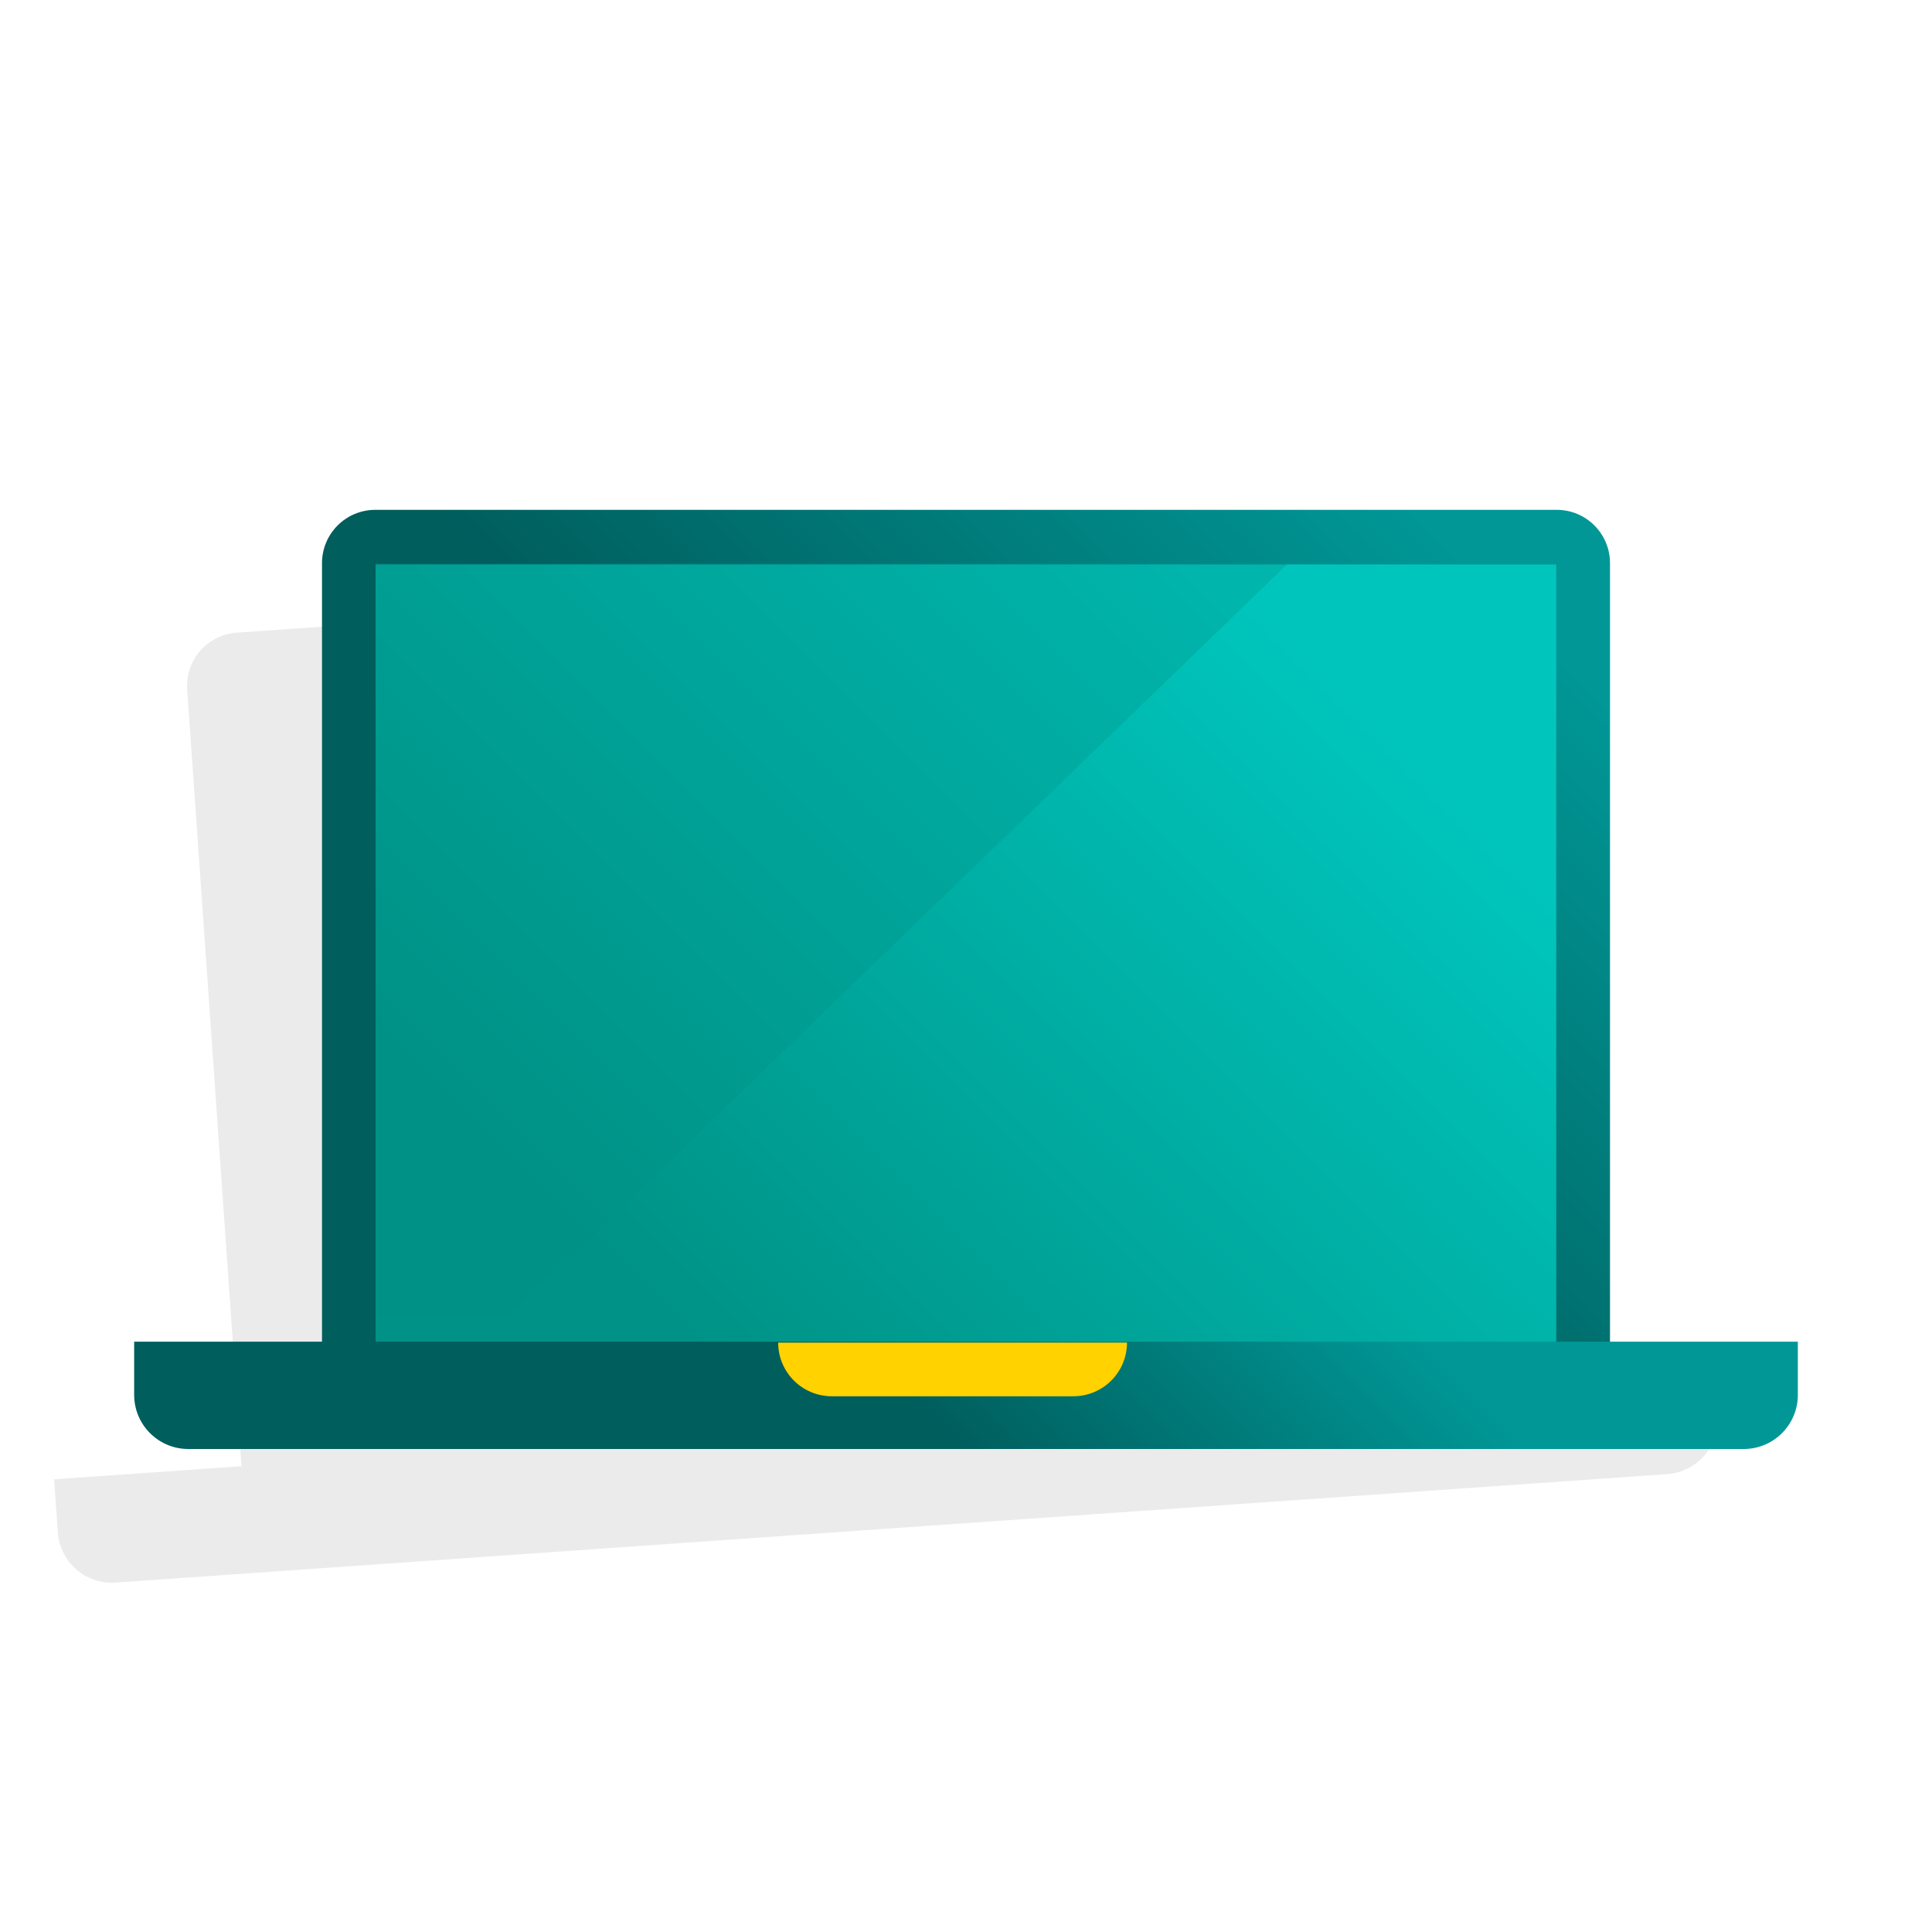 <?xml version="1.0" encoding="UTF-8"?><svg xmlns="http://www.w3.org/2000/svg" fill="none" height="72" viewBox="0 0 72 72" width="72">
<path d="M56.883 51.293L54.859 22.35C54.823 21.824 54.579 21.335 54.181 20.989C53.784 20.643 53.266 20.47 52.74 20.507L8.819 23.578C8.293 23.615 7.804 23.859 7.458 24.257C7.112 24.655 6.939 25.174 6.976 25.7L9 54.641L2.017 55.13L2.156 57.108C2.193 57.641 2.441 58.138 2.844 58.489C3.248 58.84 3.775 59.016 4.308 58.979L62.133 54.936C63.244 54.858 64.082 53.894 64.005 52.783L63.866 50.805L56.883 51.293Z" fill="black" opacity="0.08"/>
<path d="M13.986 19H58.014C59.111 19 60 19.889 60 20.986V50.035H12V20.986C12 20.459 12.209 19.954 12.582 19.582C12.954 19.209 13.459 19 13.986 19Z" fill="url(#paint0_linear)"/>
<path d="M57.996 21.035H13.996V50.035H57.996V21.035Z" fill="url(#paint1_linear)"/>
<path clip-rule="evenodd" d="M47.996 21H13.996V49.035H18.996L47.996 21Z" fill="#009286" fill-rule="evenodd" opacity="0.3"/>
<path d="M5 50H67V51.983C67 53.097 66.097 54 64.983 54H7.017C5.903 54 5 53.097 5 51.983V50Z" fill="url(#paint2_linear)"/>
<path d="M29 50.035H42C42 51.14 41.105 52.035 40 52.035H31C29.895 52.035 29 51.14 29 50.035Z" fill="#FFD200"/>
<defs>
<linearGradient gradientUnits="userSpaceOnUse" id="paint0_linear" x1="58.833" x2="40.743" y1="25.166" y2="43.352">
<stop stop-color="#009796"/>
<stop offset="1" stop-color="#005E5D"/>
</linearGradient>
<linearGradient gradientUnits="userSpaceOnUse" id="paint1_linear" x1="52.476" x2="28.33" y1="28.376" y2="52.522">
<stop stop-color="#00C5BC"/>
<stop offset="1" stop-color="#009286"/>
</linearGradient>
<linearGradient gradientUnits="userSpaceOnUse" id="paint2_linear" x1="54.969" x2="44.36" y1="51.918" y2="62.586">
<stop stop-color="#009796"/>
<stop offset="1" stop-color="#005E5D"/>
</linearGradient>
</defs>
</svg>
